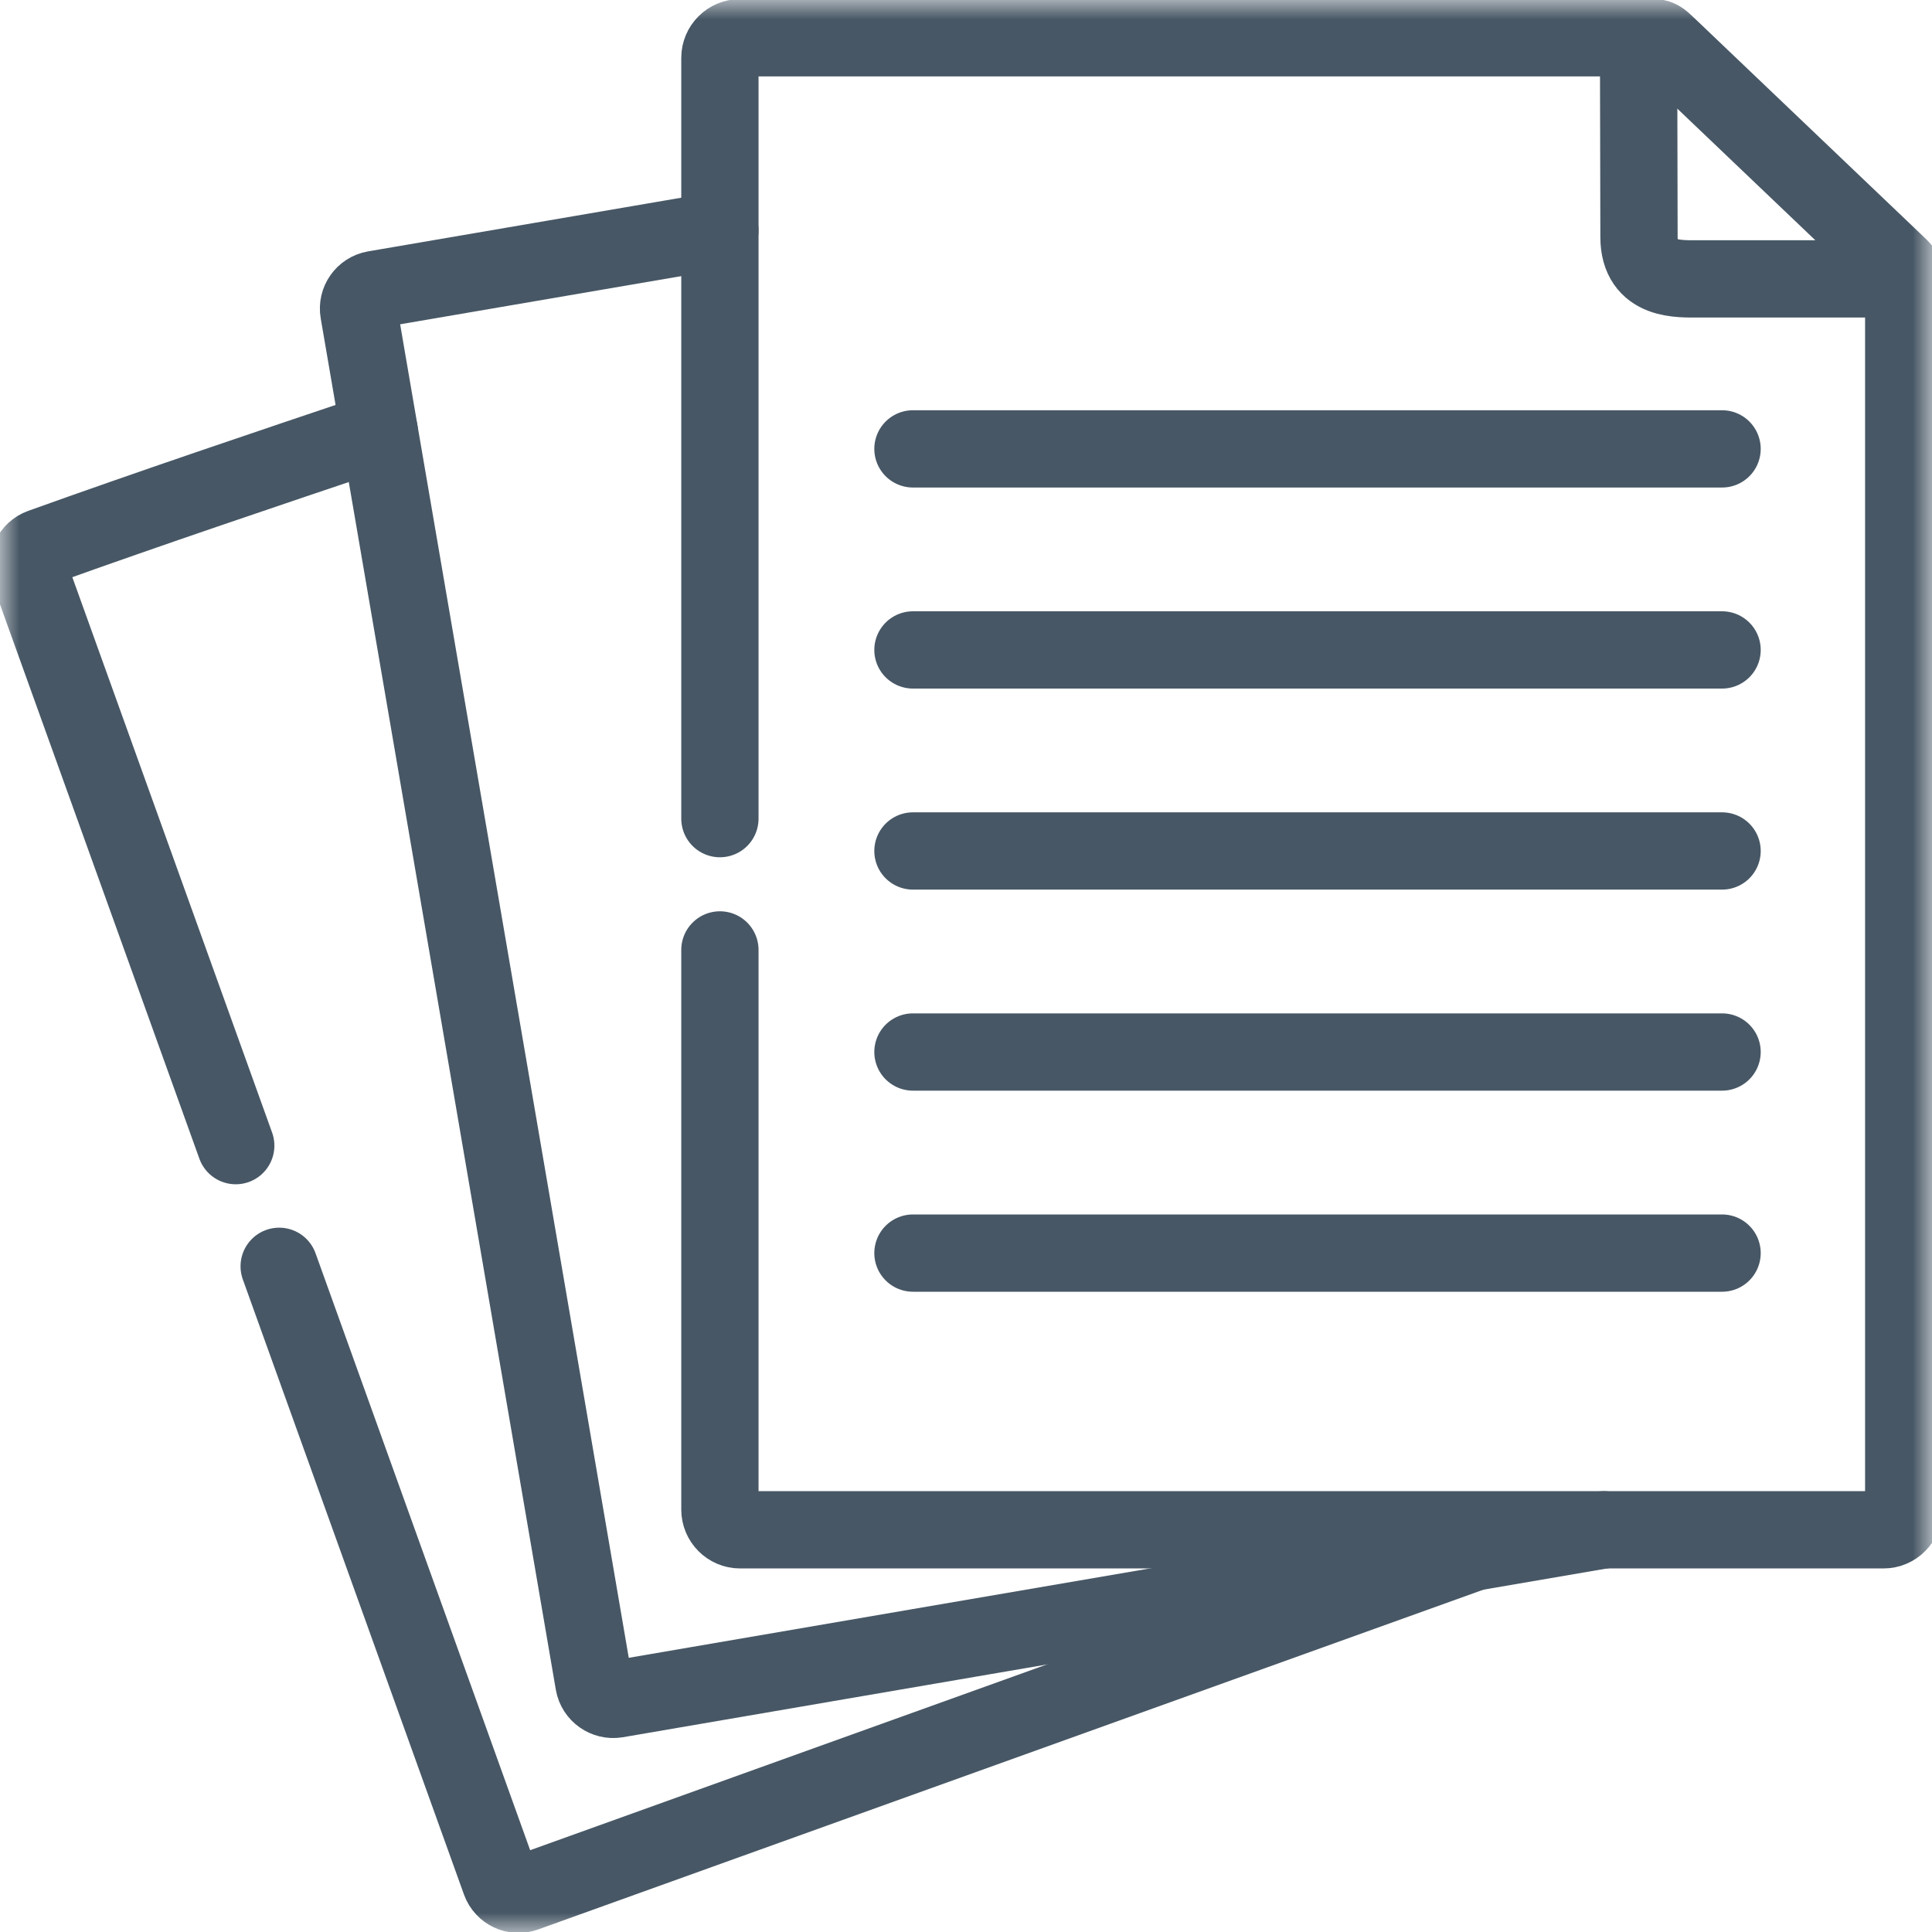<svg width="50" height="50" viewBox="0 0 50 50" fill="none" xmlns="http://www.w3.org/2000/svg">
<g clip-path="url(#clip0_139_1371)">
<mask id="mask0_139_1371" style="mask-type:luminance" maskUnits="userSpaceOnUse" x="0" y="0" width="50" height="50">
<path d="M0 3.8147e-06H50V50H0V3.8147e-06Z" fill="white"/>
</mask>
<g mask="url(#mask0_139_1371)">
<path d="M6.101 29.649L0.761 14.804C0.669 14.545 0.806 14.259 1.064 14.164C3.89 13.149 6.838 12.156 9.814 11.155M38.137 40.169L21.076 46.301L13.589 48.993C13.33 49.088 13.043 48.952 12.949 48.693L7.225 32.772" stroke="#475765" stroke-width="2" stroke-miterlimit="10" stroke-linecap="round" stroke-linejoin="round"/>
<path d="M41.51 39.591L23.793 42.628L15.95 43.974C15.68 44.018 15.419 43.834 15.371 43.565L12.476 26.67L9.286 8.071C9.238 7.798 9.422 7.54 9.692 7.492L18.631 5.96" stroke="#475765" stroke-width="2" stroke-miterlimit="10" stroke-linecap="round" stroke-linejoin="round"/>
<path d="M18.631 21.186V1.497C18.631 1.21 18.865 0.977 19.151 0.977H42.406H42.796C42.954 0.977 42.999 1.041 43.269 1.296L48.973 6.736C49.204 6.961 49.268 6.986 49.268 7.137V7.459V30.667V39.068C49.268 39.354 49.034 39.591 48.748 39.591H27.454H19.151C18.865 39.591 18.631 39.354 18.631 39.068V24.584" stroke="#475765" stroke-width="2" stroke-miterlimit="10" stroke-linecap="round" stroke-linejoin="round"/>
<path d="M42.406 0.977L42.417 6.135C42.417 7.289 43.474 7.217 43.983 7.217H49.268" stroke="#475765" stroke-width="2" stroke-miterlimit="10" stroke-linecap="round" stroke-linejoin="round"/>
<path d="M44.567 11.617H23.627" stroke="#475765" stroke-width="2" stroke-miterlimit="10" stroke-linecap="round" stroke-linejoin="round"/>
<path d="M44.567 16.82H23.627" stroke="#475765" stroke-width="2" stroke-miterlimit="10" stroke-linecap="round" stroke-linejoin="round"/>
<path d="M44.567 22.023H23.627" stroke="#475765" stroke-width="2" stroke-miterlimit="10" stroke-linecap="round" stroke-linejoin="round"/>
<path d="M44.567 27.226H23.627" stroke="#475765" stroke-width="2" stroke-miterlimit="10" stroke-linecap="round" stroke-linejoin="round"/>
<path d="M44.567 32.43H23.627" stroke="#475765" stroke-width="2" stroke-miterlimit="10" stroke-linecap="round" stroke-linejoin="round"/>
</g>
</g>
<defs>
<clipPath id="clip0_139_1371">
<rect width="50" height="50" fill="white"/>
</clipPath>
</defs>
</svg>
